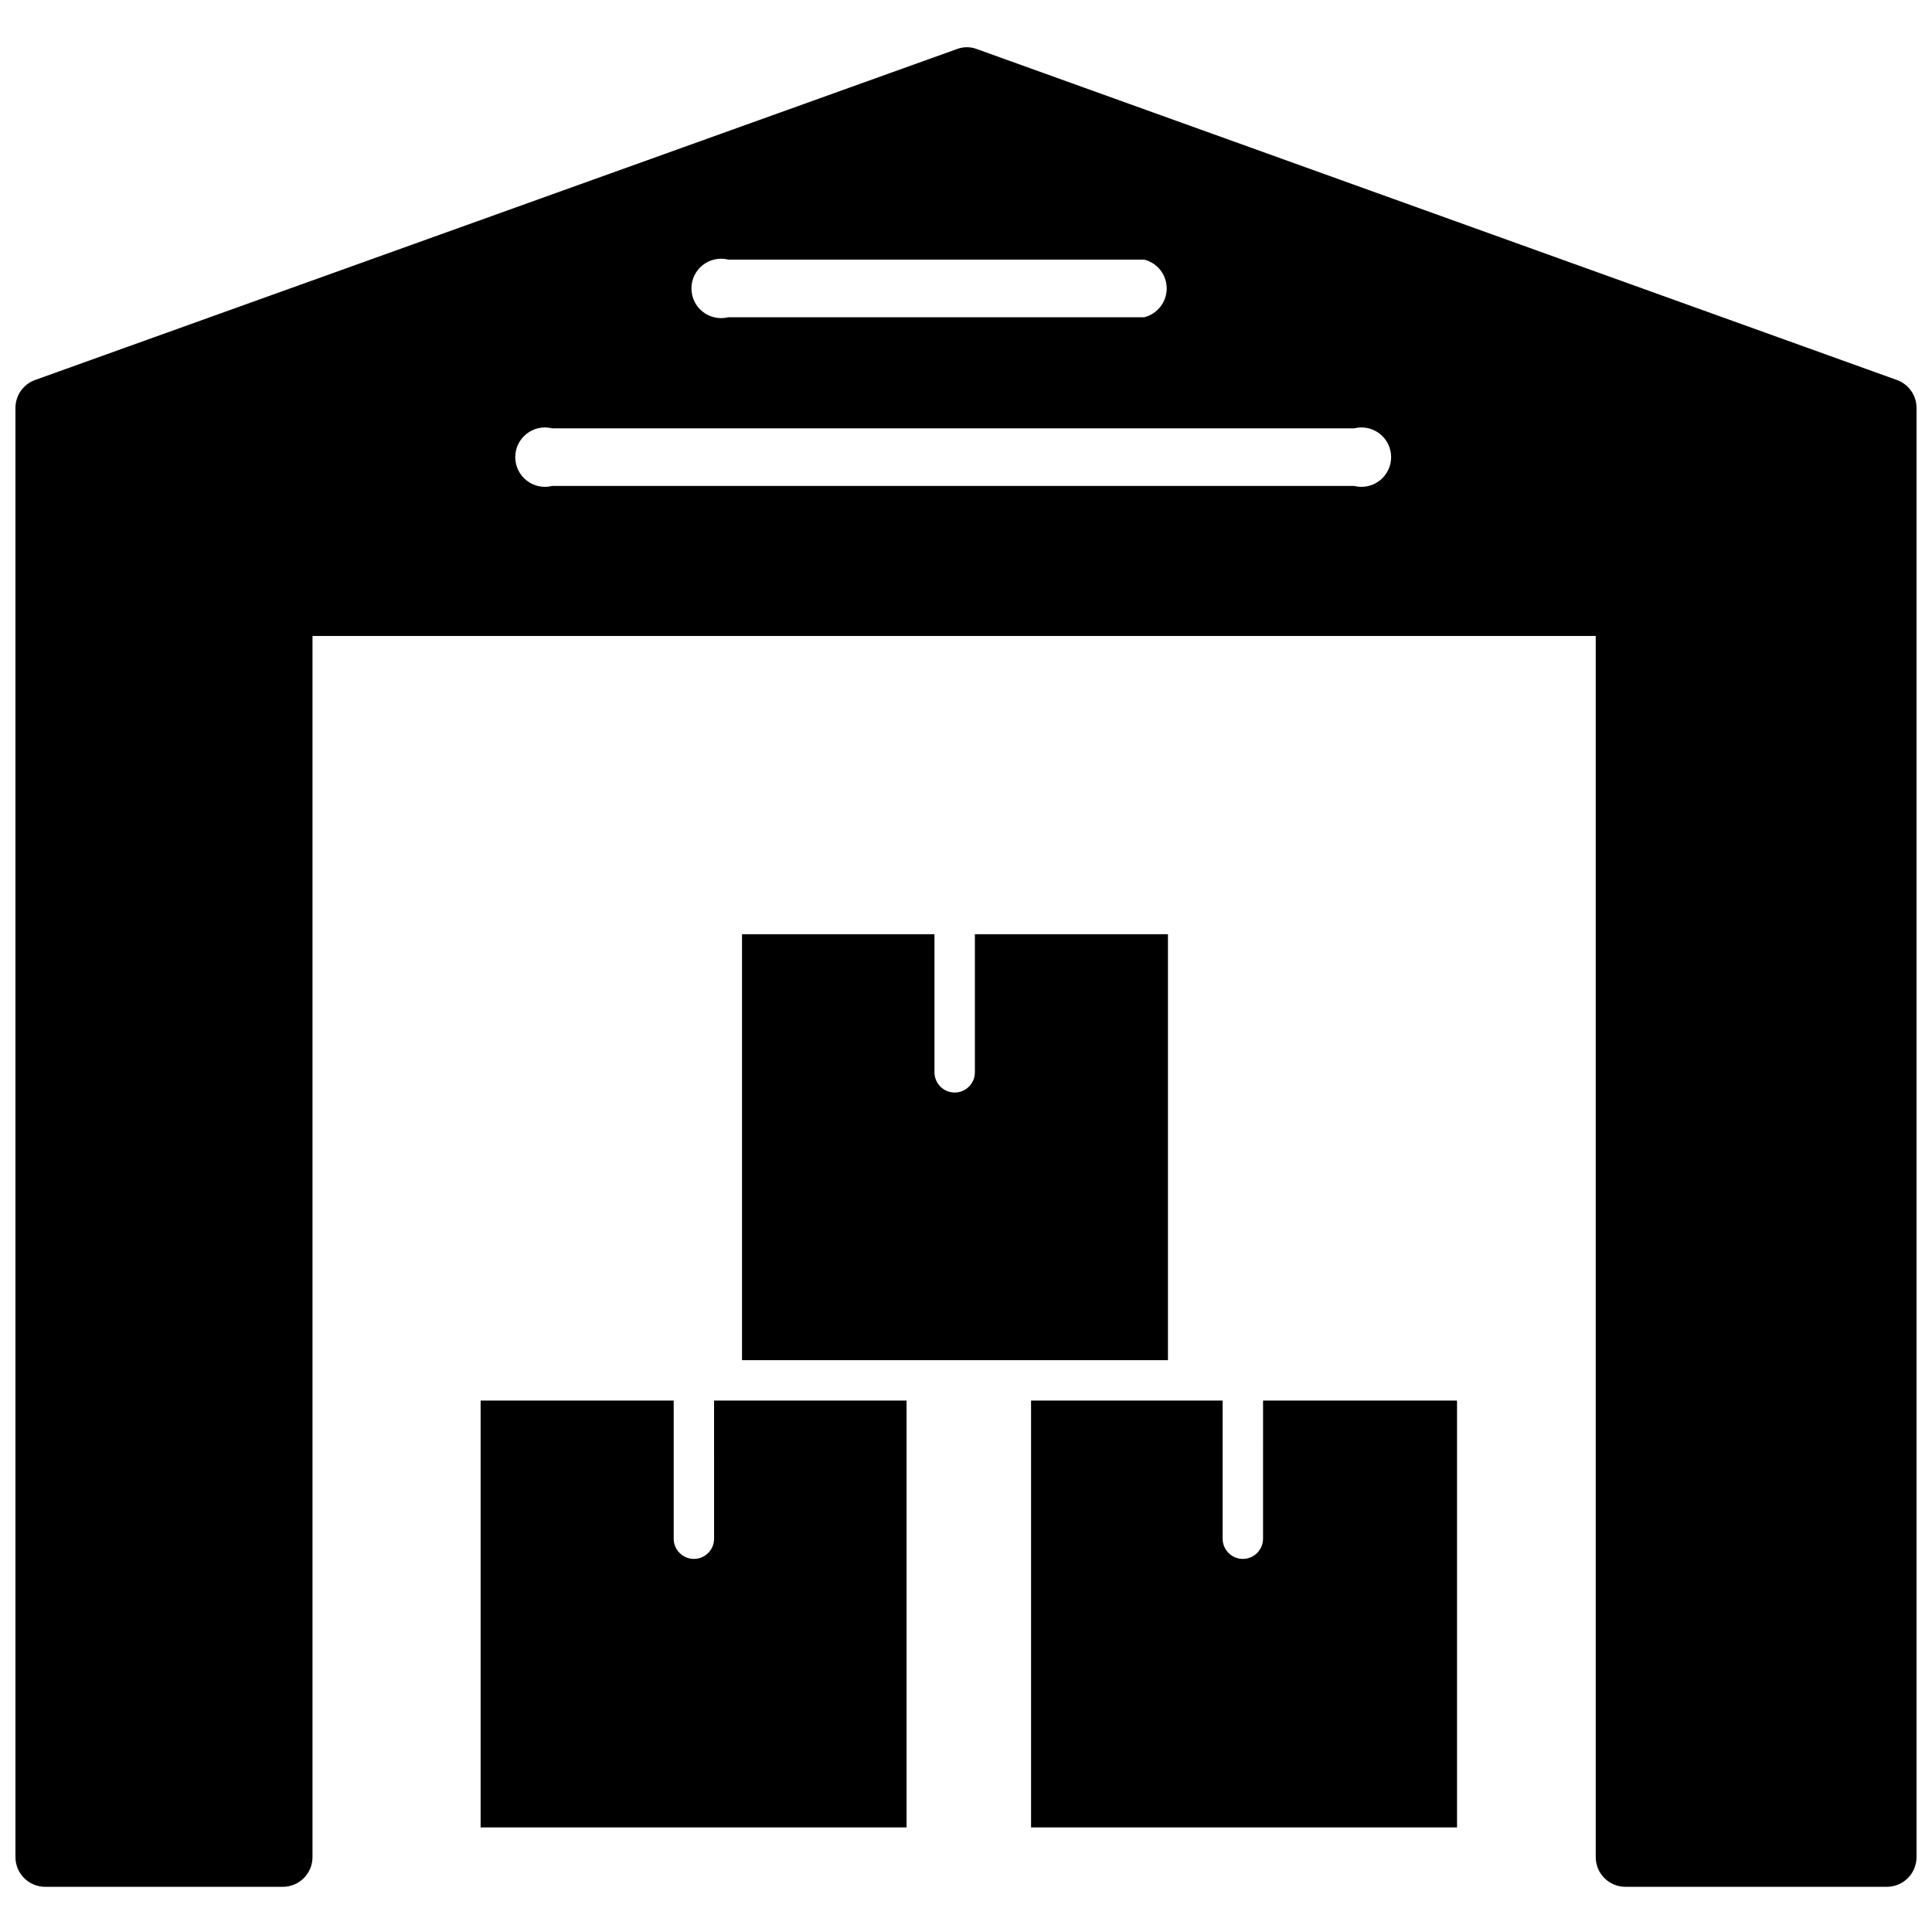 <?xml version="1.0" encoding="UTF-8"?>
<!-- Uploaded to: ICON Repo, www.iconrepo.com, Generator: ICON Repo Mixer Tools -->
<svg width="800px" height="800px" version="1.1" viewBox="144 144 512 512" xmlns="http://www.w3.org/2000/svg">
 <defs>
  <clipPath id="a">
   <path d="m148.09 156h503.81v489h-503.81z"/>
  </clipPath>
 </defs>
 <g clip-path="url(#a)">
  <path d="m646.86 244.76-244.03-87.773c-1.676-0.629-3.519-0.629-5.195 0l-244.5 87.773c-2.977 1.148-4.965 3.977-5.039 7.164v384.23c0 2.086 0.828 4.09 2.305 5.566 1.477 1.477 3.481 2.305 5.566 2.305h62.977c2.09 0 4.09-0.828 5.566-2.305 1.477-1.477 2.305-3.481 2.305-5.566v-323.62h340.07v323.62c0 2.086 0.828 4.09 2.305 5.566 1.477 1.477 3.477 2.305 5.566 2.305h69.273c2.086 0 4.09-0.828 5.566-2.305 1.477-1.477 2.305-3.481 2.305-5.566v-384.23c-0.074-3.188-2.062-6.016-5.039-7.164zm-309.84-31.961h110.21c3.504 0.879 5.957 4.027 5.957 7.637s-2.453 6.758-5.957 7.637h-110.21c-2.352 0.59-4.848 0.062-6.758-1.43-1.91-1.492-3.027-3.781-3.027-6.207s1.117-4.715 3.027-6.207c1.91-1.492 4.406-2.019 6.758-1.43zm165.86 59.984h-212.55c-2.352 0.59-4.844 0.062-6.754-1.43-1.914-1.492-3.031-3.781-3.031-6.203 0-2.426 1.117-4.715 3.031-6.207 1.91-1.492 4.402-2.019 6.754-1.43h212.55c2.352-0.59 4.844-0.062 6.754 1.43 1.914 1.492 3.031 3.781 3.031 6.207 0 2.422-1.117 4.711-3.031 6.203-1.91 1.492-4.402 2.019-6.754 1.43z"/>
 </g>
 <path d="m340.64 391.57v112.89h112.88v-112.89h-51.168v36.605c0 2.957-2.394 5.356-5.352 5.356-2.957 0-5.356-2.398-5.356-5.356v-36.605z"/>
 <path d="m333.24 551.77c0 2.957-2.394 5.356-5.352 5.356s-5.352-2.398-5.352-5.356v-36.602h-51.168v113.12h112.88v-113.12h-51.012z"/>
 <path d="m478.72 551.77c0 2.957-2.398 5.356-5.352 5.356-2.957 0-5.356-2.398-5.356-5.356v-36.602h-50.773v113.12h112.89v-113.12h-51.406z"/>
</svg>